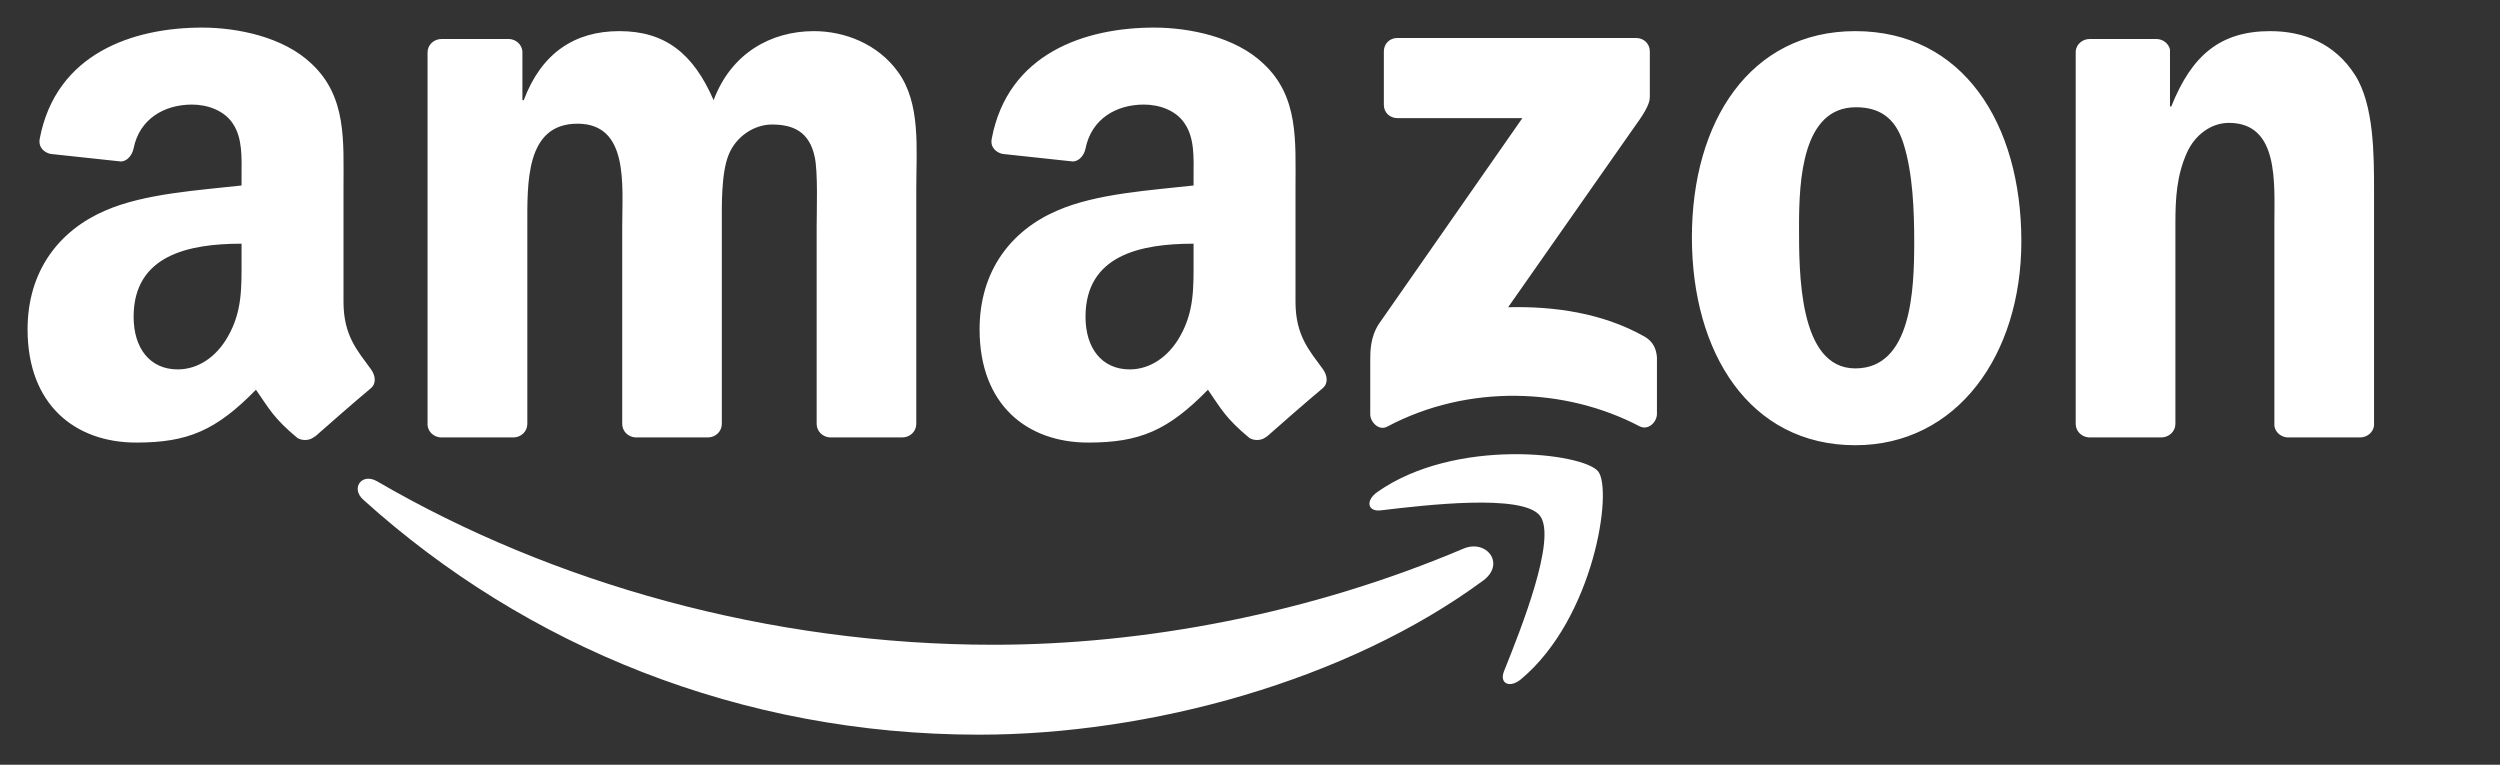 <svg width="170" height="52" viewBox="0 0 170 52" fill="none" xmlns="http://www.w3.org/2000/svg">
<rect x="0" y="0" width="170" height="52" fill="#333333" stroke="none"/>
<path d="M16.426 17.641V16.571C12.856 16.571 9.086 17.334 9.086 21.543C9.086 23.676 10.191 25.119 12.085 25.119C13.476 25.119 14.718 24.267 15.502 22.878C16.475 21.17 16.426 19.564 16.426 17.641ZM21.406 29.676C21.08 29.967 20.607 29.989 20.239 29.795C18.6 28.434 18.309 27.8 17.406 26.502C14.697 29.268 12.779 30.095 9.266 30.095C5.112 30.095 1.875 27.53 1.875 22.399C1.875 18.391 4.05 15.662 7.141 14.327C9.822 13.148 13.566 12.939 16.426 12.613V11.975C16.426 10.798 16.516 9.41 15.829 8.396C15.224 7.487 14.072 7.111 13.057 7.111C11.176 7.111 9.494 8.078 9.086 10.078C9.001 10.523 8.675 10.96 8.23 10.981L3.438 10.467C3.035 10.377 2.59 10.049 2.702 9.431C3.806 3.624 9.052 1.876 13.746 1.876C16.148 1.876 19.288 2.514 21.184 4.334C23.587 6.576 23.358 9.569 23.358 12.828V20.523C23.358 22.836 24.316 23.851 25.219 25.101C25.538 25.543 25.608 26.078 25.206 26.412C24.198 27.252 22.407 28.815 21.42 29.689H21.407M81.163 17.641V16.571C77.584 16.571 73.815 17.334 73.815 21.543C73.815 23.676 74.925 25.119 76.822 25.119C78.204 25.119 79.455 24.267 80.239 22.878C81.211 21.17 81.163 19.564 81.163 17.641ZM86.141 29.676C85.815 29.967 85.344 29.989 84.975 29.795C83.336 28.434 83.036 27.8 82.141 26.502C79.433 29.268 77.51 30.095 74.003 30.095C69.841 30.095 66.612 27.53 66.612 22.399C66.612 18.391 68.779 15.662 71.876 14.327C74.556 13.148 78.3 12.939 81.163 12.613V11.975C81.163 10.798 81.254 9.41 80.557 8.396C79.961 7.487 78.808 7.111 77.786 7.111C75.905 7.111 74.231 8.078 73.82 10.078C73.738 10.523 73.412 10.96 72.959 10.981L68.175 10.467C67.772 10.377 67.319 10.049 67.438 9.431C68.535 3.624 73.786 1.876 78.483 1.876C80.885 1.876 84.025 2.514 85.919 4.334C88.324 6.576 88.094 9.569 88.094 12.828V20.523C88.094 22.836 89.052 23.851 89.956 25.101C90.269 25.543 90.337 26.078 89.929 26.412C88.923 27.252 87.129 28.815 86.144 29.689M146.955 29.745H142.038C141.543 29.71 141.148 29.316 141.148 28.828V3.479C141.19 3.015 141.601 2.652 142.101 2.652H146.677C147.108 2.679 147.463 2.965 147.559 3.362V7.238H147.649C149.032 3.77 150.968 2.117 154.38 2.117C156.595 2.117 158.754 2.917 160.145 5.105C161.435 7.132 161.435 10.541 161.435 12.994V28.948C161.379 29.393 160.971 29.745 160.484 29.745H155.533C155.082 29.71 154.706 29.377 154.658 28.948V15.183C154.658 12.412 154.976 8.356 151.567 8.356C150.364 8.356 149.262 9.161 148.711 10.382C148.017 11.932 147.927 13.474 147.927 15.183V28.828C147.927 29.337 147.49 29.745 146.963 29.745M126.159 2.117C133.487 2.117 137.452 8.411 137.452 16.412C137.452 24.142 133.071 30.275 126.159 30.275C118.964 30.275 115.049 23.98 115.049 16.142C115.049 8.25 119.015 2.117 126.159 2.117ZM126.202 7.293C122.562 7.293 122.334 12.25 122.334 15.341C122.334 18.438 122.286 25.051 126.159 25.051C129.987 25.051 130.167 19.718 130.167 16.467C130.167 14.327 130.077 11.773 129.431 9.744C128.877 7.98 127.773 7.293 126.202 7.293ZM34.894 29.745H29.956C29.484 29.71 29.108 29.358 29.074 28.905V3.563C29.074 3.055 29.497 2.652 30.025 2.652H34.629C35.108 2.679 35.49 3.042 35.524 3.5V6.814H35.614C36.817 3.611 39.074 2.117 42.115 2.117C45.207 2.117 47.138 3.611 48.526 6.814C49.721 3.611 52.436 2.117 55.348 2.117C57.417 2.117 59.682 2.973 61.062 4.888C62.625 7.021 62.307 10.12 62.307 12.835V28.828C62.307 29.337 61.883 29.745 61.353 29.745H56.423C55.931 29.71 55.533 29.316 55.533 28.828V15.397C55.533 14.327 55.631 11.662 55.395 10.647C55.027 8.944 53.923 8.467 52.492 8.467C51.297 8.467 50.047 9.264 49.541 10.541C49.035 11.821 49.083 13.959 49.083 15.397V28.828C49.083 29.337 48.659 29.745 48.132 29.745H43.202C42.701 29.71 42.311 29.316 42.311 28.828V15.397C42.311 12.57 42.775 8.411 39.268 8.411C35.72 8.411 35.858 12.467 35.858 15.397V28.828C35.858 29.337 35.434 29.745 34.907 29.745M94.102 7.127V3.5C94.102 2.952 94.518 2.583 95.019 2.583H111.25C111.769 2.583 112.188 2.959 112.188 3.5V6.605C112.188 7.127 111.743 7.807 110.964 8.883L102.553 20.892C105.679 20.815 108.977 21.281 111.812 22.878C112.45 23.239 112.625 23.766 112.672 24.288V28.155C112.672 28.683 112.09 29.302 111.478 28.982C106.484 26.365 99.851 26.078 94.33 29.011C93.768 29.316 93.177 28.704 93.177 28.177V24.502C93.177 23.912 93.177 22.905 93.776 22.009L103.52 8.035H95.04C94.518 8.035 94.102 7.667 94.102 7.127ZM104.714 35.067C103.533 33.552 96.878 34.352 93.893 34.704C92.984 34.815 92.844 34.023 93.665 33.454C98.963 29.726 107.658 30.802 108.672 32.052C109.687 33.308 108.407 42.026 103.43 46.185C102.664 46.824 101.936 46.485 102.275 45.637C103.395 42.845 105.901 36.588 104.714 35.067ZM100.86 39.475C102.394 38.336 101.083 36.643 99.512 37.308C89.122 41.719 77.823 43.844 67.55 43.844C52.32 43.844 37.575 39.671 25.649 32.733C24.608 32.121 23.829 33.191 24.698 33.976C35.747 43.955 50.354 49.958 66.578 49.958C78.149 49.958 91.588 46.31 100.86 39.475Z" fill="white"/>
</svg>
